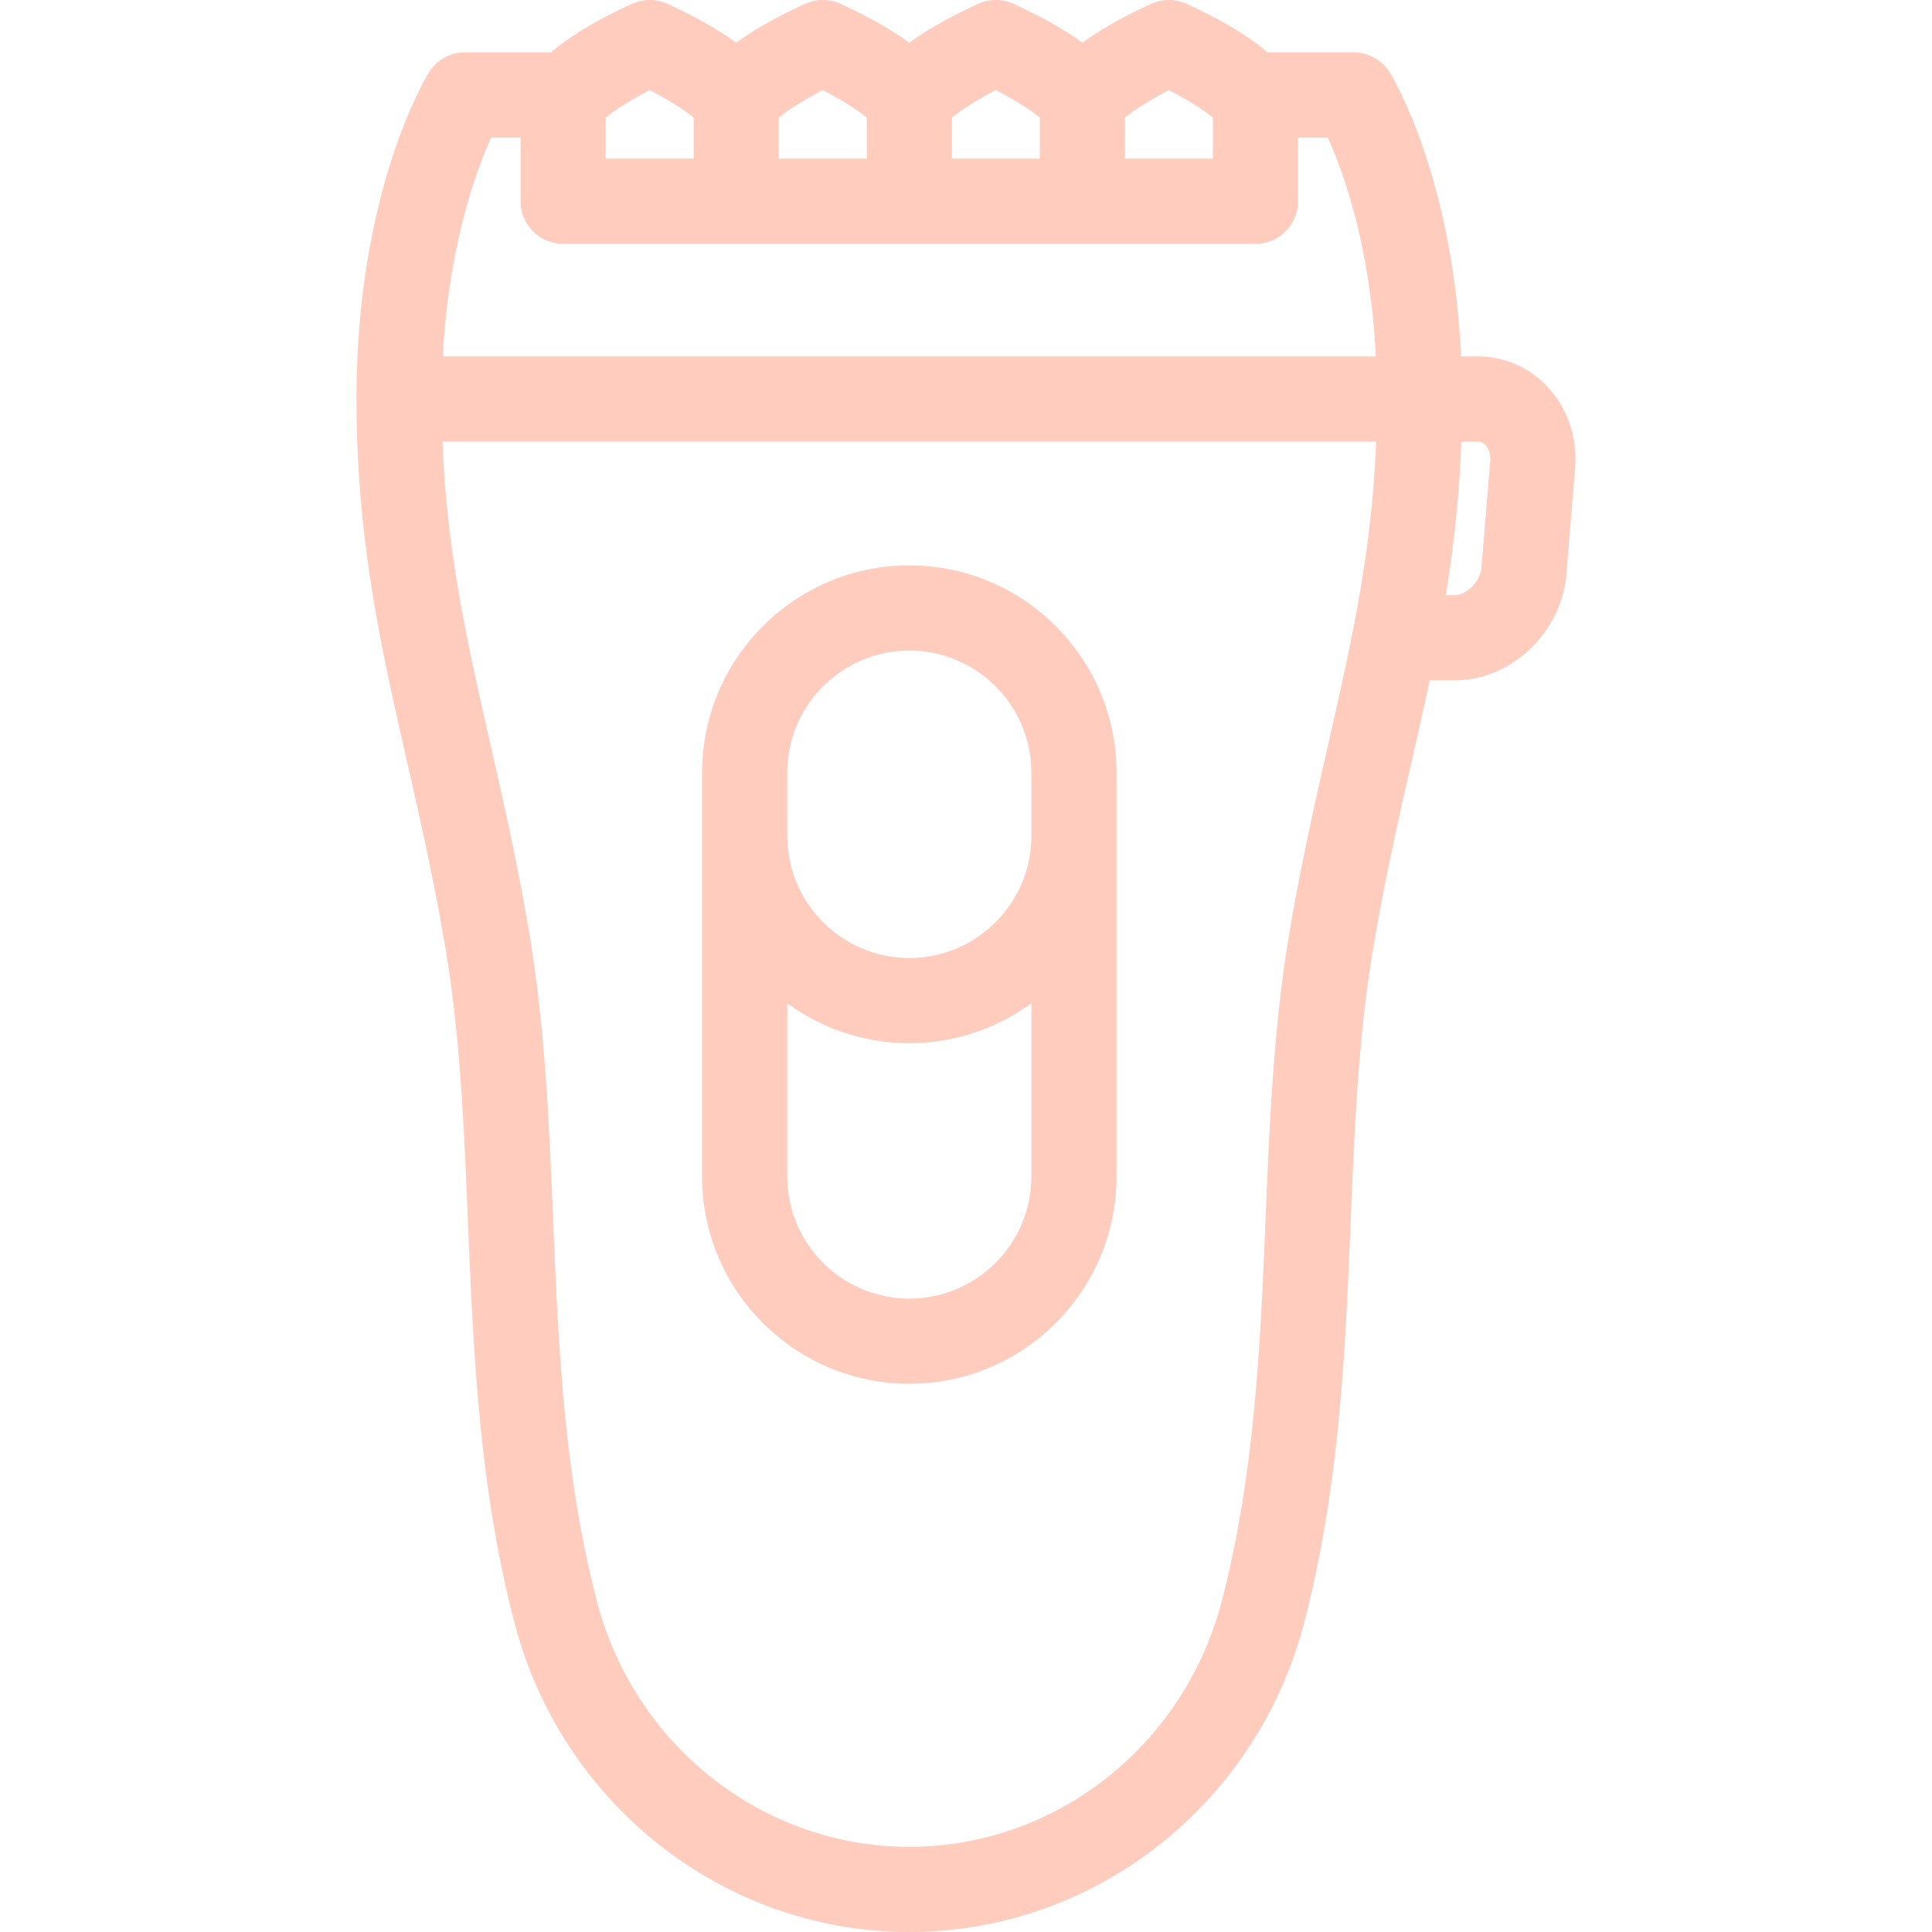 <?xml version="1.0" encoding="UTF-8"?>
<svg xmlns="http://www.w3.org/2000/svg" xmlns:xlink="http://www.w3.org/1999/xlink" version="1.1" width="512" height="512" x="0" y="0" viewBox="0 0 453.793 453.793" style="enable-background:new 0 0 512 512" xml:space="preserve" class="">
  <g>
    <path d="M213.585 132.804c-26.837 0-48.671 21.832-48.671 48.667v94.882c0 26.836 21.833 48.668 48.671 48.668 26.835 0 48.668-21.832 48.668-48.668v-94.882c-.001-26.835-21.833-48.667-48.668-48.667zm-28.671 48.667c0-15.807 12.862-28.667 28.671-28.667 15.807 0 28.667 12.86 28.667 28.667v14.882c0 15.808-12.86 28.668-28.667 28.668-15.809 0-28.671-12.86-28.671-28.668v-14.882zm28.671 123.55c-15.809 0-28.671-12.86-28.671-28.668v-40.706c8.048 5.888 17.958 9.374 28.671 9.374 10.712 0 20.62-3.486 28.667-9.373v40.705c0 15.808-12.86 28.668-28.667 28.668z" fill="#ffccbe" opacity="1" data-original="#000000" class=""></path>
    <path d="M363.415 90.777c-4.307-4.548-10.088-7.052-16.278-7.052h-3.95c-1.993-42.401-16.1-65.646-16.745-66.685a10 10 0 0 0-8.497-4.728h-20.209c-3.867-3.35-9.818-7.185-19.003-11.401a10.002 10.002 0 0 0-8.344.001c-7.176 3.294-12.374 6.356-16.152 9.136-3.779-2.781-8.978-5.842-16.156-9.137a10 10 0 0 0-8.343 0c-7.177 3.295-12.374 6.356-16.153 9.136-3.779-2.781-8.978-5.842-16.156-9.137a9.998 9.998 0 0 0-8.342 0c-7.179 3.295-12.378 6.356-16.158 9.137-3.778-2.78-8.975-5.842-16.152-9.136a10.002 10.002 0 0 0-8.344-.001c-9.185 4.216-15.136 8.05-19.003 11.401h-20.206a10.001 10.001 0 0 0-8.497 4.727c-.694 1.118-16.99 27.937-16.99 76.686 0 33.015 5.769 58.366 11.877 85.205 3.09 13.58 6.286 27.622 8.981 43.586 3.506 20.777 4.388 41.965 5.32 64.398 1.27 30.526 2.582 62.092 10.892 94.106 11.122 42.848 49.273 72.773 92.775 72.773s81.653-29.926 92.775-72.773c8.31-32.014 9.623-63.579 10.892-94.106.933-22.433 1.814-43.621 5.32-64.397 2.695-15.965 5.891-30.007 8.981-43.586 1.46-6.417 2.899-12.751 4.246-19.123h5.88c12.68 0 24.135-10.266 26.079-23.371.032-.214.057-.429.075-.645l2.167-26.266c.007-.093.014-.186.019-.279.377-6.911-2.03-13.643-6.601-18.469zm-88.849-69.631c4.337 2.275 8.405 4.823 10.325 6.494v9.626h-20.652v-9.625c1.916-1.666 5.986-4.216 10.327-6.495zm-40.652 0c4.337 2.275 8.404 4.823 10.324 6.494v9.626h-20.652v-9.625c1.917-1.666 5.986-4.216 10.328-6.495zm-40.653-.001c4.338 2.275 8.405 4.824 10.325 6.494v9.626h-20.658v-9.624c1.918-1.665 5.99-4.216 10.333-6.496zm-40.657.003c4.341 2.28 8.407 4.828 10.324 6.492v9.625h-20.652V27.64c1.917-1.664 5.986-4.213 10.328-6.492zm-37.253 11.164h6.925v14.954c0 5.523 4.477 10 10 10H294.89c5.523 0 10-4.477 10-10V32.312h6.967c3.564 7.799 9.967 25.154 11.317 51.412H103.998c1.367-26.038 7.8-43.55 11.353-51.412zm196.699 142.18c-3.152 13.851-6.411 28.173-9.2 44.696-3.716 22.017-4.665 44.832-5.583 66.895-1.226 29.479-2.494 59.962-10.268 89.912-8.833 34.031-39.023 57.798-73.417 57.798-34.393 0-64.583-23.768-73.417-57.798-7.774-29.95-9.042-60.433-10.268-89.912-.917-22.063-1.866-44.878-5.583-66.896-2.789-16.522-6.048-30.845-9.2-44.695-5.425-23.841-10.184-44.805-11.178-70.767h219.29c-.993 25.962-5.751 46.926-11.176 70.767zm35.882-40.741c-.639 3.43-3.833 6.056-6.254 6.056h-2.093c1.846-11.313 3.183-23.138 3.649-36.082h3.902c.246 0 .995 0 1.757.805.792.835 1.21 2.114 1.158 3.522l-2.119 25.699z" fill="#ffccbe" opacity="1" data-original="#000000" class=""></path>
  </g>
</svg>
